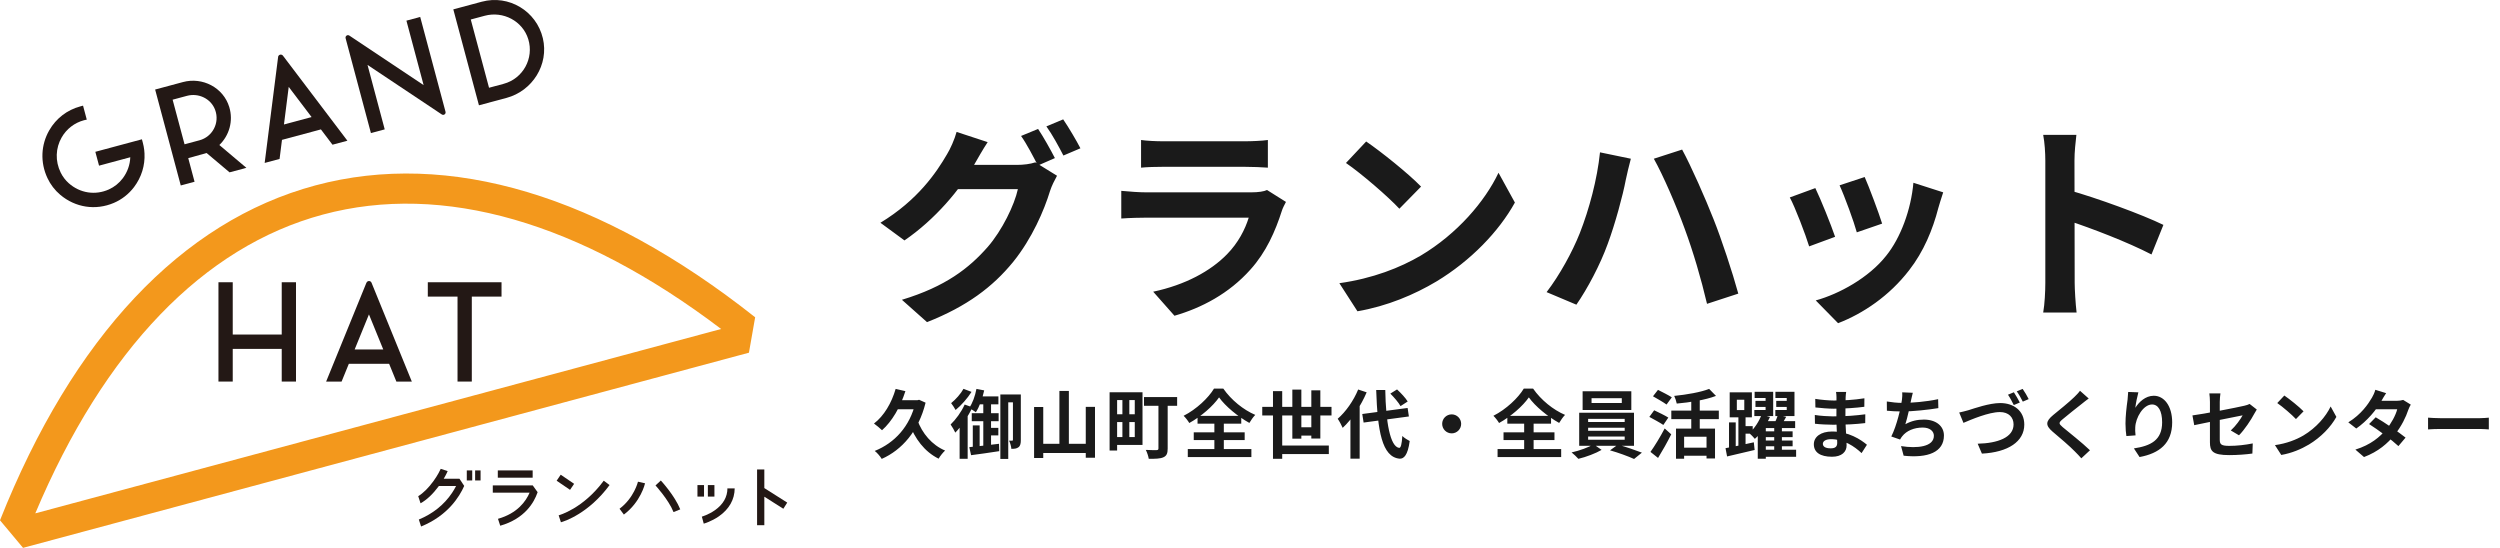 <svg width="470" height="103" viewBox="0 0 470 103" fill="none" xmlns="http://www.w3.org/2000/svg">
<path d="M168.382 73.114L170.216 73.534C169.264 76.53 167.696 79.232 165.82 80.884C165.498 80.562 164.728 79.918 164.308 79.624C166.184 78.196 167.612 75.774 168.382 73.114ZM172.47 78.966C173.352 81.458 175.214 83.67 177.678 84.706C177.286 85.056 176.726 85.756 176.46 86.232C173.8 84.916 171.98 82.48 170.86 79.442L172.47 78.966ZM168.354 75.242H172.764V76.936H167.514L168.354 75.242ZM172.134 75.242H172.47L172.792 75.158L174.01 75.704C172.694 81.052 169.558 84.594 165.764 86.274C165.512 85.84 164.882 85.084 164.448 84.776C168.172 83.278 171.07 80.198 172.134 75.606V75.242ZM188.066 74.164H191.216V75.634H189.55V86.274H188.066V74.164ZM190.432 74.164H191.916V82.718C191.916 83.32 191.846 83.796 191.482 84.076C191.132 84.342 190.74 84.384 190.138 84.384C190.11 83.95 189.914 83.25 189.704 82.844C189.97 82.844 190.194 82.844 190.306 82.844C190.39 82.844 190.432 82.816 190.432 82.676V74.164ZM183.572 73.114L185.028 73.394C184.692 74.934 184.118 76.502 183.46 77.496C183.18 77.272 182.55 76.894 182.186 76.712C182.83 75.83 183.32 74.458 183.572 73.114ZM183.852 74.528H187.702V76.012H183.404L183.852 74.528ZM182.69 77.678H187.744V79.19H182.69V77.678ZM185.532 80.436H187.688V81.85H185.532V80.436ZM182.886 79.974H184.174V84.426L182.886 84.678V79.974ZM182.228 84.062C183.628 83.936 185.77 83.684 187.814 83.432L187.856 84.818C186.008 85.112 184.048 85.378 182.564 85.574L182.228 84.062ZM184.86 75.158H186.316V84.216L184.86 84.482V75.158ZM181.136 73.1L182.648 73.674C181.878 74.892 180.716 76.208 179.652 77.076C179.456 76.726 179.064 76.096 178.812 75.788C179.68 75.102 180.66 73.982 181.136 73.1ZM181.36 76.054L182.816 76.572C182.018 78.28 180.758 80.156 179.596 81.332C179.442 80.982 178.98 80.17 178.714 79.806C179.694 78.868 180.73 77.454 181.36 76.054ZM180.408 79.12L181.92 77.594V77.608V86.26H180.408V79.12ZM199.168 73.492H200.946V84.454H199.168V73.492ZM194.408 76.516H196.13V86.106H194.408V76.516ZM204.124 76.488H205.86V86.05H204.124V76.488ZM195.248 83.432H204.894V85.168H195.248V83.432ZM209.528 73.744H214.792V83.642H209.528V82.172H213.336V75.214H209.528V73.744ZM208.604 73.744H210.018V84.706H208.604V73.744ZM209.36 77.888H214.022V79.344H209.36V77.888ZM215.072 74.654H221.302V76.292H215.072V74.654ZM217.788 75.396H219.524V84.328C219.524 85.224 219.328 85.7 218.726 85.966C218.124 86.246 217.242 86.26 215.968 86.26C215.898 85.784 215.646 85.028 215.408 84.58C216.206 84.636 217.172 84.622 217.438 84.622C217.704 84.608 217.788 84.524 217.788 84.3V75.396ZM211.012 74.584H212.314V82.774H211.012V74.584ZM229.184 74.71C228.022 76.362 225.88 78.252 223.584 79.526C223.36 79.134 222.884 78.518 222.52 78.168C224.928 76.95 227.196 74.794 228.232 73.058H229.982C231.48 75.214 233.762 77.048 235.988 78C235.568 78.434 235.19 78.994 234.882 79.512C232.726 78.322 230.374 76.376 229.184 74.71ZM224.424 81.276H234V82.732H224.424V81.276ZM225.138 78.182H233.356V79.652H225.138V78.182ZM223.304 84.426H235.26V85.924H223.304V84.426ZM228.302 78.84H230.08V85.266H228.302V78.84ZM237.304 76.488H250.324V78.112H237.304V76.488ZM240.202 83.754H249.82V85.364H240.202V83.754ZM243.66 80.324H247.258V81.892H243.66V80.324ZM239.32 73.534H241.056V86.26H239.32V73.534ZM242.96 73.24H244.654V82.466H242.96V73.24ZM246.53 73.38H248.224V82.438H246.53V73.38ZM256.106 77.832L264.632 76.698L264.87 78.294L256.358 79.442L256.106 77.832ZM261.384 73.996L262.644 73.212C263.372 73.884 264.254 74.822 264.646 75.48L263.302 76.348C262.952 75.704 262.098 74.71 261.384 73.996ZM255.336 73.226L256.932 73.758C255.882 76.236 254.174 78.826 252.424 80.436C252.256 80.03 251.78 79.134 251.486 78.728C252.998 77.426 254.468 75.34 255.336 73.226ZM253.88 77.244L255.602 75.536L255.616 75.564V86.232H253.88V77.244ZM258.724 73.324H260.432C260.53 79.316 261.342 83.964 263.036 84.202C263.358 84.23 263.54 83.502 263.638 81.962C263.96 82.312 264.716 82.76 265.024 82.914C264.66 85.63 263.904 86.274 263.12 86.232C259.802 85.924 258.976 80.954 258.724 73.324ZM272.92 77.902C273.9 77.902 274.698 78.7 274.698 79.68C274.698 80.674 273.9 81.472 272.92 81.472C271.926 81.472 271.128 80.674 271.128 79.68C271.128 78.7 271.926 77.902 272.92 77.902ZM287.424 74.71C286.262 76.362 284.12 78.252 281.824 79.526C281.6 79.134 281.124 78.518 280.76 78.168C283.168 76.95 285.436 74.794 286.472 73.058H288.222C289.72 75.214 292.002 77.048 294.228 78C293.808 78.434 293.43 78.994 293.122 79.512C290.966 78.322 288.614 76.376 287.424 74.71ZM282.664 81.276H292.24V82.732H282.664V81.276ZM283.378 78.182H291.596V79.652H283.378V78.182ZM281.544 84.426H293.5V85.924H281.544V84.426ZM286.542 78.84H288.32V85.266H286.542V78.84ZM299.212 74.864V75.76H304.896V74.864H299.212ZM297.532 73.562H306.688V77.076H297.532V73.562ZM298.568 80.408V80.996H305.442V80.408H298.568ZM298.568 82.074V82.676H305.442V82.074H298.568ZM298.568 78.742V79.33H305.442V78.742H298.568ZM296.888 77.594H307.192V83.81H296.888V77.594ZM299.604 83.53L301.102 84.58C299.982 85.238 298.162 85.924 296.734 86.26C296.426 85.91 295.866 85.378 295.46 85.056C296.93 84.734 298.722 84.076 299.604 83.53ZM302.684 84.664L304.154 83.6C305.638 83.992 307.514 84.65 308.676 85.098L307.206 86.288C306.114 85.784 304.182 85.084 302.684 84.664ZM315.088 80.576H322.424V86.19H320.828V82.102H316.614V86.246H315.088V80.576ZM321.318 73.114L322.606 74.43C320.548 75.214 317.706 75.648 315.228 75.872C315.158 75.466 314.934 74.808 314.752 74.43C317.132 74.192 319.764 73.73 321.318 73.114ZM317.958 74.682H319.554V81.458H317.958V74.682ZM314.206 77.188H323.138V78.798H314.206V77.188ZM316.18 84.16H321.486V85.672H316.18V84.16ZM310.762 74.5L311.7 73.296C312.484 73.688 313.702 74.304 314.304 74.696L313.31 76.054C312.75 75.634 311.56 74.962 310.762 74.5ZM310.076 78.378L310.986 77.132C311.784 77.51 313.03 78.112 313.646 78.504L312.708 79.89C312.134 79.498 310.916 78.826 310.076 78.378ZM310.286 84.958C311.042 83.908 312.12 82.158 312.96 80.548L314.192 81.654C313.45 83.138 312.554 84.734 311.714 86.092L310.286 84.958ZM330.026 75.368H332.812V76.502H330.026V75.368ZM329.872 73.66H333.358V78.224H329.816V77.076H331.93V74.822H329.872V73.66ZM333.932 75.368H336.732V76.502H333.932V75.368ZM333.778 73.66H337.362V78.224H333.764V77.076H335.906V74.822H333.778V73.66ZM331.244 81.094H337.012V82.186H331.244V81.094ZM331.244 82.816H337.012V83.894H331.244V82.816ZM331.314 84.552H337.67V85.882H331.314V84.552ZM331.174 77.958L332.756 78.392C332.098 79.876 331.076 81.5 329.914 82.508C329.662 82.2 329.172 81.682 328.85 81.416C329.872 80.562 330.754 79.12 331.174 77.958ZM331.972 79.176H337.488V80.478H331.972V86.246H330.46V79.848L331.104 79.176H331.972ZM334.24 78L335.808 78.364C335.416 79.05 335.038 79.722 334.716 80.184L333.498 79.82C333.764 79.302 334.086 78.546 334.24 78ZM333.554 80.142H334.996V85.21H333.554V80.142ZM326.526 75.144V77.09H327.926V75.144H326.526ZM325.182 73.758H329.354V78.462H325.182V73.758ZM326.82 77.804H328.164V84.23H326.82V77.804ZM325.056 79.414H326.316V84.608H325.056V79.414ZM324.398 84.258C325.756 84.02 327.8 83.586 329.718 83.152L329.872 84.594C328.08 85.028 326.148 85.476 324.692 85.812L324.398 84.258ZM327.506 80.114H329.508V81.528H327.506V80.114ZM347.078 73.688C347.036 73.968 346.994 74.318 346.98 74.682C346.952 75.396 346.938 77.384 346.938 78.56C346.938 80.1 347.162 82.634 347.162 83.74C347.162 84.944 346.252 85.868 344.418 85.868C342.178 85.868 341.002 85.014 341.002 83.53C341.002 82.116 342.304 81.122 344.446 81.122C347.526 81.122 349.822 82.634 350.984 83.614L349.976 85.182C348.646 83.922 346.616 82.564 344.222 82.564C343.242 82.564 342.696 82.942 342.696 83.432C342.696 83.964 343.186 84.286 344.152 84.286C344.894 84.286 345.398 84.076 345.398 83.264C345.398 82.424 345.244 79.918 345.244 78.56C345.244 77.216 345.258 75.438 345.258 74.64C345.258 74.388 345.23 73.954 345.174 73.688H347.078ZM341.268 74.99C342.262 75.158 343.872 75.298 344.726 75.298C346.63 75.298 348.464 75.2 350.508 74.878L350.494 76.474C349.066 76.67 346.84 76.838 344.74 76.838C343.844 76.838 342.22 76.712 341.296 76.6L341.268 74.99ZM341.184 78.014C342.108 78.182 343.816 78.28 344.558 78.28C347.148 78.28 348.954 78.112 350.676 77.888L350.662 79.54C348.73 79.764 347.204 79.848 344.544 79.848C343.718 79.848 342.136 79.778 341.212 79.666L341.184 78.014ZM359.608 73.842C359.468 74.346 359.384 74.822 359.272 75.27C359.048 76.39 358.628 78.448 358.208 79.75C359.342 79.134 360.434 78.882 361.694 78.882C363.948 78.882 365.46 80.072 365.46 81.878C365.46 85.014 362.422 86.162 357.886 85.672L357.396 83.866C360.476 84.356 363.57 83.992 363.57 81.92C363.57 81.094 362.842 80.38 361.47 80.38C359.86 80.38 358.432 80.968 357.606 82.032C357.452 82.228 357.34 82.396 357.214 82.634L355.562 82.06C356.598 80.016 357.382 76.614 357.564 75.172C357.634 74.584 357.648 74.22 357.62 73.758L359.608 73.842ZM354.722 75.48C355.632 75.634 356.752 75.746 357.62 75.746C359.412 75.746 362.072 75.536 364.368 75.046L364.41 76.726C362.632 77.02 359.664 77.356 357.634 77.356C356.57 77.356 355.562 77.3 354.736 77.216L354.722 75.48ZM368.33 77.552C368.848 77.454 369.548 77.258 370.066 77.118C371.144 76.782 373.986 75.774 376.044 75.774C378.578 75.774 380.566 77.23 380.566 79.82C380.566 82.998 377.542 85.028 372.6 85.28L371.802 83.418C375.568 83.334 378.55 82.242 378.55 79.792C378.55 78.476 377.654 77.468 375.974 77.468C373.902 77.468 370.598 78.868 369.128 79.498L368.33 77.552ZM378.606 73.744C378.956 74.262 379.46 75.158 379.726 75.676L378.592 76.152C378.312 75.578 377.878 74.752 377.5 74.206L378.606 73.744ZM380.258 73.114C380.636 73.646 381.154 74.528 381.392 75.032L380.286 75.508C379.992 74.92 379.544 74.108 379.152 73.576L380.258 73.114ZM392.676 74.92C392.228 75.242 391.766 75.606 391.444 75.872C390.534 76.6 388.686 78.028 387.748 78.84C387.006 79.47 387.02 79.638 387.776 80.296C388.826 81.178 391.486 83.264 392.914 84.65L391.29 86.162C390.898 85.714 390.478 85.28 390.058 84.86C389.218 83.978 387.16 82.214 385.872 81.136C384.486 79.946 384.598 79.19 385.998 78.028C387.09 77.132 389.022 75.578 389.96 74.654C390.366 74.262 390.814 73.8 391.038 73.464L392.676 74.92ZM402.014 73.758C401.818 74.444 401.524 75.886 401.44 76.67C402.112 75.592 403.344 74.402 404.912 74.402C406.858 74.402 408.37 76.32 408.37 79.4C408.37 83.362 405.948 85.238 402.238 85.924L401.174 84.3C404.296 83.824 406.48 82.788 406.48 79.4C406.48 77.244 405.752 76.04 404.59 76.04C402.938 76.04 401.482 78.532 401.426 80.366C401.398 80.758 401.412 81.206 401.482 81.85L399.76 81.976C399.676 81.43 399.592 80.576 399.592 79.638C399.592 78.322 399.774 76.6 399.984 75.144C400.04 74.626 400.082 74.066 400.096 73.688L402.014 73.758ZM415.468 83.138C415.468 81.99 415.468 77.258 415.468 75.564C415.468 75.088 415.426 74.374 415.356 73.954H417.442C417.372 74.374 417.316 75.088 417.316 75.564C417.316 77.244 417.316 81.094 417.316 82.648C417.316 83.53 417.568 83.824 419.094 83.824C420.564 83.824 422.132 83.642 423.518 83.362L423.448 85.266C422.3 85.434 420.62 85.56 419.108 85.56C415.93 85.56 415.468 84.804 415.468 83.138ZM424.274 76.992C424.148 77.188 423.952 77.51 423.826 77.748C423.21 78.924 421.936 80.842 420.928 81.836L419.388 80.926C420.312 80.1 421.222 78.812 421.614 78.084C420.76 78.252 414.292 79.54 412.514 79.932L412.178 78.098C414.082 77.874 420.662 76.586 421.936 76.278C422.328 76.18 422.678 76.082 422.93 75.942L424.274 76.992ZM429.454 74.36C430.42 75.018 432.24 76.474 433.066 77.328L431.638 78.784C430.91 78 429.146 76.474 428.124 75.774L429.454 74.36ZM427.69 83.684C429.888 83.376 431.694 82.662 433.052 81.864C435.446 80.436 437.266 78.308 438.162 76.418L439.24 78.378C438.19 80.282 436.328 82.214 434.074 83.572C432.646 84.426 430.84 85.196 428.88 85.532L427.69 83.684ZM446.632 78.448C448.354 79.442 450.944 81.234 452.246 82.27L450.902 83.866C449.684 82.718 447.024 80.758 445.386 79.722L446.632 78.448ZM453.226 76.068C453.058 76.334 452.876 76.726 452.75 77.076C452.33 78.364 451.476 80.156 450.216 81.71C448.9 83.348 447.108 84.916 444.434 85.924L442.81 84.524C445.736 83.614 447.402 82.144 448.606 80.744C449.544 79.638 450.412 78.028 450.678 76.936H445.946L446.59 75.354H450.58C451.014 75.354 451.476 75.284 451.798 75.186L453.226 76.068ZM448.592 73.912C448.256 74.402 447.892 75.046 447.724 75.34C446.786 77.034 444.994 79.176 442.978 80.562L441.48 79.4C443.93 77.888 445.218 75.97 445.932 74.752C446.142 74.416 446.436 73.772 446.562 73.282L448.592 73.912ZM456.474 78.518C456.992 78.56 458 78.616 458.728 78.616C460.38 78.616 465 78.616 466.246 78.616C466.904 78.616 467.52 78.546 467.898 78.518V80.73C467.562 80.716 466.848 80.646 466.26 80.646C464.986 80.646 460.38 80.646 458.728 80.646C457.944 80.646 457.006 80.688 456.474 80.73V78.518Z" fill="#1A1A1A"/>
<path d="M195.16 24.24C196.16 25.72 197.56 28.24 198.32 29.72L195.12 31.12C194.28 29.48 193.04 27.08 191.96 25.56L195.16 24.24ZM199.88 22.44C200.92 23.96 202.4 26.48 203.12 27.88L199.92 29.24C199.08 27.6 197.8 25.24 196.72 23.76L199.88 22.44ZM198.72 33.04C198.28 33.84 197.72 34.92 197.4 35.92C196.32 39.48 194.04 44.84 190.44 49.28C186.64 53.92 181.8 57.6 174.28 60.56L169.56 56.36C177.76 53.88 182.2 50.4 185.68 46.44C188.4 43.32 190.72 38.52 191.36 35.56H177.88L179.72 31C181.52 31 189.88 31 191.16 31C192.4 31 193.72 30.84 194.64 30.52L198.72 33.04ZM185.68 26.72C184.76 28.12 183.72 29.96 183.24 30.8C180.56 35.64 175.76 41.28 170.04 45.2L165.52 41.88C172.56 37.6 176.04 32.44 178.04 29C178.64 28.04 179.48 26.16 179.84 24.8L185.68 26.72ZM214.52 26.32C215.6 26.48 217.32 26.56 218.68 26.56C221.2 26.56 231.72 26.56 234.04 26.56C235.32 26.56 237.28 26.48 238.36 26.32V31.52C237.32 31.44 235.44 31.36 233.96 31.36C231.76 31.36 221.04 31.36 218.68 31.36C217.36 31.36 215.68 31.4 214.52 31.52V26.32ZM241.76 37.96C241.48 38.48 241.12 39.2 241 39.6C239.76 43.48 238.04 47.4 235.08 50.68C231.04 55.2 225.92 57.88 220.8 59.36L216.8 54.84C222.84 53.56 227.6 50.96 230.68 47.8C232.8 45.64 234.08 43.12 234.76 40.92C232.76 40.92 219.04 40.92 215.48 40.92C214.48 40.92 212.48 40.96 210.8 41.08V35.88C212.52 36.04 214.2 36.16 215.48 36.16C218.2 36.16 232.52 36.16 235.24 36.16C236.56 36.16 237.64 36 238.2 35.72L241.76 37.96ZM256.84 26.6C259.6 28.48 264.8 32.64 267.16 35.08L263.08 39.24C261 37 255.96 32.64 253.04 30.64L256.84 26.6ZM251.8 53.24C258.08 52.36 263.24 50.32 267.12 48.04C273.96 43.96 279.16 37.88 281.72 32.48L284.8 38.08C281.8 43.52 276.48 49.04 270.04 52.92C265.96 55.36 260.8 57.56 255.2 58.52L251.8 53.24ZM297 43.84C298.76 39.36 300.28 33.72 300.8 28.64L306.6 29.84C306.28 30.96 305.84 32.92 305.64 33.84C305.12 36.64 303.64 42.12 302.24 45.88C300.84 49.76 298.44 54.28 296.36 57.28L290.76 54.92C293.24 51.68 295.6 47.36 297 43.84ZM316.72 43C315.2 38.8 312.64 32.88 310.92 29.84L316.24 28.12C317.92 31.2 320.64 37.36 322.16 41.24C323.6 44.84 325.72 51.24 326.8 55.2L320.92 57.12C319.8 52.36 318.32 47.32 316.72 43ZM350.56 33.28C351.32 34.96 353.28 40.2 353.84 42.04L349.08 43.68C348.56 41.76 346.8 36.92 345.84 34.84L350.56 33.28ZM365.32 36.16C364.88 37.48 364.64 38.32 364.4 39.12C363.36 43.16 361.64 47.32 358.92 50.8C355.2 55.64 350.24 58.96 345.56 60.76L341.36 56.48C345.72 55.28 351.32 52.24 354.6 48.08C357.32 44.72 359.28 39.4 359.72 34.36L365.32 36.16ZM341.28 35.36C342.28 37.4 344.24 42.28 345 44.52L340.12 46.32C339.48 44.2 337.44 38.84 336.48 37.12L341.28 35.36ZM384.52 53.2C384.52 50.12 384.52 33.56 384.52 30.2C384.52 28.76 384.4 26.8 384.12 25.36H390.36C390.2 26.8 390 28.52 390 30.2C390 34.6 390.04 50.24 390.04 53.2C390.04 54.32 390.2 57.12 390.4 58.76H384.12C384.4 57.2 384.52 54.76 384.52 53.2ZM388.84 35.72C394.16 37.2 402.8 40.36 406.72 42.28L404.48 47.84C399.92 45.48 393.2 42.92 388.84 41.48V35.72Z" fill="#1A1A1A"/>
<g clip-path="url(#clip0_4572_4043)">
<path d="M141.97 59.649C112.944 36.684 84.382 28.113 59.269 34.861C34.156 41.61 13.694 63.364 0 97.814L4.333 102.995L140.8 66.305L141.97 59.644V59.649ZM60.729 40.334C83.234 34.283 109.021 41.718 135.573 61.85L6.634 96.511C19.6 65.759 38.225 46.379 60.729 40.334Z" fill="#F3981C"/>
<path d="M90.59 0.319L85.223 1.763L90.041 19.796L95.219 18.407C100.107 17.093 103.222 12.14 102.058 7.197C100.846 2.06 95.64 -1.038 90.596 0.319H90.59ZM94.713 15.752L91.938 16.498L89.922 8.955L89.572 7.651L88.505 3.666L91.124 2.963C94.584 2.033 98.259 3.937 99.315 7.37C100.425 10.982 98.313 14.778 94.707 15.752H94.713Z" fill="#231815"/>
<path d="M43.102 20.126C41.992 16.465 38.079 14.438 34.398 15.427L29.166 16.833L33.983 34.867L36.576 34.169L35.39 29.73C35.39 29.73 38.634 28.843 38.844 28.767L43.156 32.401L46.319 31.552L41.237 27.264C43.08 25.49 43.905 22.765 43.102 20.126ZM37.513 26.372L34.695 27.129L32.453 18.742L35.148 18.017C37.325 17.433 39.658 18.537 40.445 20.656C41.345 23.09 39.949 25.718 37.513 26.372Z" fill="#231815"/>
<path d="M18.63 31.141L24.493 29.562C24.445 30.968 23.965 32.331 23.087 33.51C22.408 34.418 21.502 35.148 20.468 35.613C17.913 36.765 15.036 36.321 12.923 34.44C12.298 33.883 11.78 33.201 11.409 32.444C10.347 30.276 10.439 27.848 11.592 25.837C12.513 24.23 14.006 23.084 15.79 22.603C15.962 22.554 16.14 22.522 16.313 22.489L15.612 19.861L15.095 20.002C12.616 20.667 10.546 22.262 9.264 24.49C7.69 27.226 7.534 30.519 8.919 33.477C9.485 34.688 10.309 35.764 11.328 36.624C14.184 39.031 17.978 39.604 21.384 38.154C22.887 37.517 24.208 36.484 25.194 35.181C26.606 33.309 27.279 31.103 27.166 28.848C27.155 28.627 27.139 28.405 27.112 28.183C27.058 27.724 26.972 27.264 26.848 26.815L26.681 26.188L17.924 28.54L18.619 31.141H18.63Z" fill="#231815"/>
<path d="M52.285 10.712L49.757 30.633L52.56 29.881L53.012 26.296L60.331 24.328L62.508 27.205L65.31 26.453L53.196 10.469C52.915 10.101 52.333 10.258 52.279 10.717L52.285 10.712ZM53.384 23.403L54.279 16.336L58.579 22.008L53.384 23.403Z" fill="#231815"/>
<path d="M79.64 16L65.677 6.689C65.321 6.451 64.863 6.781 64.976 7.197L69.734 25.02L72.327 24.322L69.093 12.204L83.056 21.516C83.412 21.754 83.87 21.424 83.757 21.008L78.998 3.185L76.406 3.882L79.64 16Z" fill="#231815"/>
<path d="M80.427 53.063V55.761H86.015V71.734H88.699V55.761H94.287V53.063H80.427Z" fill="#231815"/>
<path d="M52.964 62.893H43.754V53.063H41.07V71.734H43.754V65.592H52.964V71.734H55.648V53.063H52.964V62.893Z" fill="#231815"/>
<path d="M68.888 53.155L61.311 71.74H64.216L65.58 68.398H73.157L74.52 71.74H77.425L69.848 53.155C69.675 52.727 69.072 52.727 68.899 53.155H68.888ZM66.674 65.7L69.363 59.108L72.052 65.7H66.674Z" fill="#231815"/>
<path d="M134.409 95.916C133.196 96.776 131.957 97.122 131.946 97.128L132.124 97.787L132.302 98.447C132.361 98.431 133.751 98.041 135.158 97.063C137.082 95.716 138.106 93.905 138.122 91.823L136.758 91.812C136.748 93.445 135.955 94.824 134.409 95.916Z" fill="#231815"/>
<path d="M132.356 91.196H131.121V93.359H132.356V91.196Z" fill="#231815"/>
<path d="M134.312 91.196H133.078V93.359H134.312V91.196Z" fill="#231815"/>
<path d="M100.14 88.438H93.587V89.806H100.14V88.438Z" fill="#231815"/>
<path d="M116.469 95.641L117.288 96.738C120.446 94.37 121.238 91.001 121.27 90.86L119.939 90.558C119.934 90.59 119.212 93.586 116.474 95.646L116.469 95.641Z" fill="#231815"/>
<path d="M123.237 91.266C123.237 91.266 125.695 93.943 126.622 96.268L127.888 95.76C126.864 93.196 124.342 90.449 124.234 90.336L123.232 91.266H123.237Z" fill="#231815"/>
<path d="M100 91.255H92.644V92.623H99.563C98.889 94.202 97.3 96.5 93.619 97.538L94.045 98.836C98.658 97.517 100.398 94.467 101.04 92.623C101.05 92.591 101.061 92.564 101.072 92.531C100.684 91.996 100.538 91.79 100.156 91.255H100.005H100Z" fill="#231815"/>
<path d="M105.028 96.884L105.453 98.187C106.165 97.987 110.659 96.538 114.599 91.19L113.505 90.374C109.608 95.657 105.076 96.868 105.033 96.879L105.028 96.884Z" fill="#231815"/>
<path d="M86.328 90.006H83.417C83.908 89.184 84.15 88.6 84.161 88.568L82.857 88.141C82.722 88.438 82.28 89.357 81.52 90.406C80.583 91.709 79.586 92.694 78.626 93.283L79.063 94.619C80.243 93.97 81.397 92.872 82.507 91.374H85.74C85.541 91.769 85.293 92.207 84.98 92.672C83.487 94.894 81.386 96.576 78.74 97.674L79.165 98.982C84.183 96.938 86.381 93.375 87.26 91.374C87.26 91.369 87.265 91.363 87.271 91.353C86.888 90.774 86.764 90.585 86.381 90.006H86.328Z" fill="#231815"/>
<path d="M88.779 88.438H87.756V90.325H88.779V88.438Z" fill="#231815"/>
<path d="M90.348 88.438H89.324V90.325H90.348V88.438Z" fill="#231815"/>
<path d="M105.414 89.245L104.649 90.377L107.168 92.092L107.934 90.96L105.414 89.245Z" fill="#231815"/>
<path d="M148 94.489L143.694 91.758V88.254H142.331V98.739H143.694V93.38L147.267 95.646L148 94.489Z" fill="#231815"/>
</g>
<defs>
<clipPath id="clip0_4572_4043">
<rect width="148" height="103" fill="white"/>
</clipPath>
</defs>
</svg>
